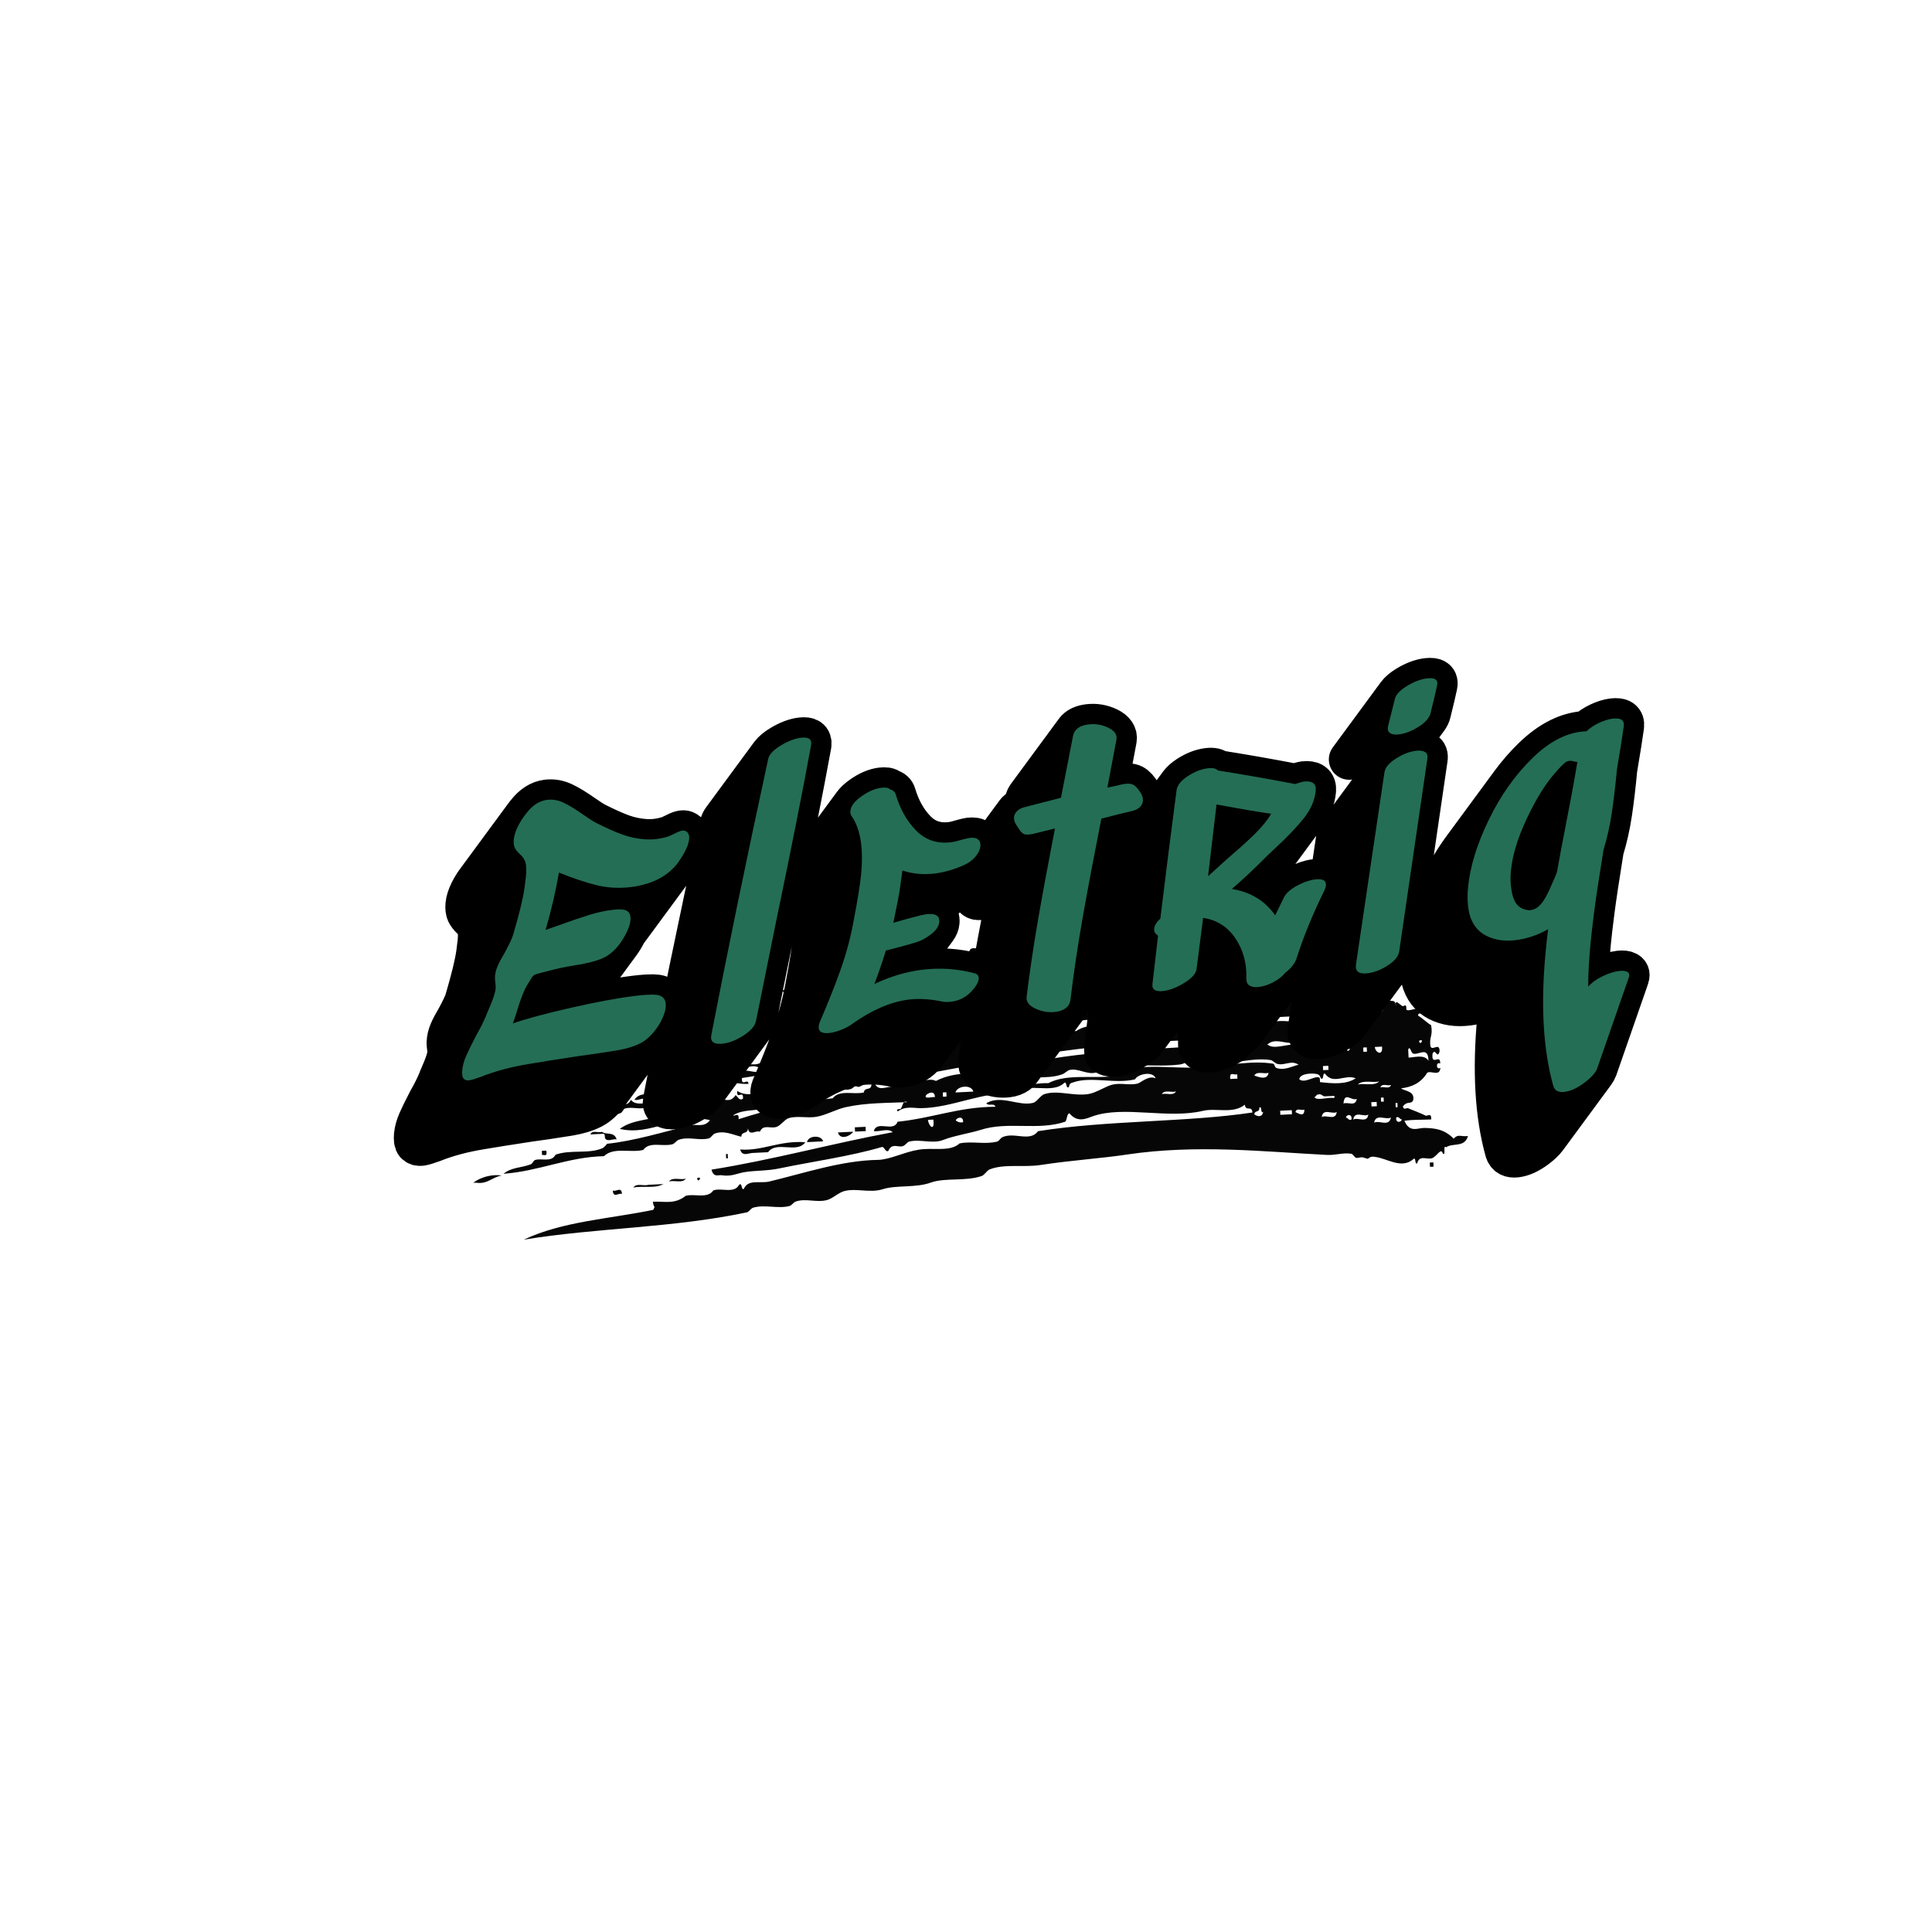 <svg viewBox="0 0 4800 4800" height="3600px" width="3600px" xmlns:xlink="http://www.w3.org/1999/xlink" xmlns="http://www.w3.org/2000/svg">
    <g id="4243e1c5-4faa-4bbd-b52a-155889b3d19b">
<g style="">
		<g id="4243e1c5-4faa-4bbd-b52a-155889b3d19b-child-0">
<path stroke-linecap="round" d="M 419.55 2.00 C 407.94 1.61 395.24 2.53 383.01 2.00 C 382.06 2.00 379.59 2.84 379.22 1.05 C 387.00 0.05 394.78 2.43 401.99 1.05 C 402.91 0.88 402.74 0.17 403.42 0.10 C 405.47 -0.09 407.53 -0.09 409.58 0.10 C 410.39 0.18 411.16 0.90 411.96 1.10 C 414.49 1.60 417.78 -0.08 419.55 2.00 Z M 458.46 3.00 C 456.86 3.30 454.05 2.39 453.24 3.48 C 454.27 3.65 458.30 5.00 458.46 3.00 Z M 371.15 5.84 L 379.69 5.84 C 382.38 5.84 385.92 6.63 387.28 4.84 L 371.15 4.84 Z M 392.98 5.84 L 395.82 5.84 L 395.82 4.84 L 393.00 4.84 Z M 268.18 9.16 L 263.44 9.16 C 260.24 9.00 262.38 10.01 264.39 9.64 C 267.33 9.10 272.64 10.93 273.39 8.21 C 271.51 8.38 268.70 7.62 268.18 9.16 Z M 140.07 13.90 L 142.00 13.90 L 142.00 13.00 L 140.10 13.00 Z M 423.35 17.23 C 425.48 17.58 431.52 18.70 432.84 16.75 C 430.41 16.81 427.84 17.00 426.67 15.80 C 427.25 18.00 423.46 15.76 423.35 17.23 Z M 313.73 17.70 L 319.90 17.70 L 319.90 16.75 L 313.73 16.75 Z M 329.87 17.70 L 331.76 17.70 L 331.76 16.75 L 329.87 16.75 Z M 441.87 16.75 C 439.18 16.75 435.64 15.96 434.28 17.70 C 440.82 16.61 446.62 20.59 450.41 16.75 Z M 284.34 18.65 L 290.50 18.65 L 290.50 17.70 L 284.34 17.70 Z M 291.93 18.65 C 292.83 18.44 294.79 19.30 294.30 17.70 L 291.93 17.70 Z M 269.15 19.13 C 269.15 18.84 269.08 18.56 268.68 18.65 C 269.94 21.12 274.89 18.41 269.13 19.13 Z M 284.34 19.13 C 281.80 19.43 278.02 18.50 276.27 19.60 C 278.79 19.29 282.57 20.22 284.32 19.13 Z M 250.65 20.55 C 254.65 21.60 261.08 20.05 267.25 20.55 C 266.49 19.55 261.02 19.50 258.25 20.07 C 256.15 19.66 252.17 19.07 250.18 20.07 C 249.65 20.10 249.78 20.68 250.63 20.55 Z M 229.77 21.50 C 229.12 19.82 226.04 20.74 225.02 21.50 C 229.30 22.90 233.98 22.38 237.84 20.07 C 235.37 20.79 229.92 18.51 229.75 21.50 Z M 221.21 21.00 C 218.67 21.31 214.89 20.38 213.14 21.48 C 215.68 21.19 219.46 22.12 221.21 21.00 Z M 193.21 23.38 C 191.77 22.59 187.06 22.59 185.62 23.38 C 188.42 24.15 189.93 23.25 193.21 23.40 Z M 173.28 24.80 L 181.82 24.80 C 181.05 23.26 174.06 23.26 173.28 24.82 Z M 150.51 25.75 C 151.40 27.85 156.12 26.14 158.57 26.70 C 159.16 24.28 165.18 27.29 165.69 24.80 C 159.61 24.11 156.45 26.33 150.51 25.77 Z M 147.19 26.70 L 150.00 26.70 L 150.00 25.75 L 147.16 25.75 Z M 506.38 28.60 C 507.28 28.38 509.24 29.24 508.76 27.65 L 506.38 27.65 Z M 184.67 30.51 C 187.86 29.94 194.46 32.51 194.16 29.57 C 192.92 30.23 185.92 28.36 184.67 30.51 Z M 129.16 33.83 C 128.02 34.12 125.71 33.24 125.36 34.31 C 126.49 34.00 128.80 34.91 129.16 33.83 Z M 140.07 33.83 C 138.31 34.14 135.34 33.22 134.37 34.31 C 136.13 34.00 139.10 34.92 140.07 33.83 Z M 118.24 34.83 C 117.24 35.12 115.12 34.25 114.92 35.31 C 115.90 35.00 118.00 35.84 118.24 34.78 Z M 165.69 36.73 L 168.54 36.73 L 168.54 35.73 L 165.69 35.73 Z M 49.00 42.85 C 46.00 42.30 48.00 44.30 49.00 42.85 Z M 203.22 49.49 L 208.91 49.49 L 208.91 48.49 L 203.22 48.49 Z M 202.22 49.49 L 194.15 49.49 C 195.22 51.48 200.93 50.38 202.23 49.49 Z M 37.10 51.39 C 38.00 51.18 39.96 52.04 39.47 50.39 L 37.10 50.39 Z M 177.55 51.39 L 186.09 51.39 C 185.32 49.83 178.33 49.83 177.55 51.39 Z M 134.37 54.24 L 135.32 54.24 L 135.32 53.24 L 134.37 53.24 Z M 1.51 56.61 C -0.81 57.34 -0.30 56.92 1.99 57.09 C 7.69 57.50 9.99 55.98 15.27 55.66 C 10.66 55.30 6.03 55.62 1.51 56.61 Z M 112.51 58.51 C 109.65 58.82 105.51 57.88 103.51 58.98 C 106.38 58.67 110.48 59.61 112.55 58.51 Z M 120.10 58.51 C 117.10 57.96 119.10 59.96 120.10 58.51 Z M 100.64 59.51 L 92.62 59.51 C 90.08 59.82 86.30 58.89 84.55 59.98 C 89.77 59.62 96.25 60.56 100.68 59.46 Z M 78.34 61.41 C 78.41 59.41 75.04 60.91 73.60 60.41 C 73.57 62.37 76.94 60.90 78.38 61.36 Z M 506.34 64.25 L 508.24 64.25 L 508.24 63.25 L 506.34 63.25 Z M 237.82 10.11 C 235.27 10.35 233.05 11.38 230.70 11.53 C 225.34 11.89 218.60 10.17 215.99 12.96 C 201.09 11.31 183.49 14.42 168.54 15.80 C 169.54 17.33 173.80 17.04 175.66 16.75 C 179.95 16.09 187.96 15.37 191.79 14.86 C 197.13 14.13 203.01 15.35 208.40 14.86 C 209.40 14.76 210.69 14.03 211.72 13.86 C 213.15 13.69 214.72 14.09 215.99 13.86 C 216.77 13.73 217.49 13.00 218.36 12.92 C 221.80 12.57 225.13 13.10 226.90 11.92 C 229.85 13.61 232.57 12.25 235.44 11.92 C 243.53 11.00 253.09 11.64 260.59 9.07 C 253.54 9.53 245.30 9.39 237.82 10.11 Z M 205.55 13.00 L 207.45 13.00 L 207.45 13.94 L 205.55 13.94 Z M 227.85 44.79 C 227.27 44.64 224.92 44.86 226.43 45.26 C 230.59 44.05 234.86 44.72 238.76 44.79 C 255.33 45.06 271.51 41.59 288.59 42.42 C 295.38 39.72 308.36 43.21 315.16 40.52 C 316.62 40.16 315.74 42.15 317.53 41.52 C 318.00 40.52 318.91 40.70 319.90 40.52 C 329.43 39.27 342.25 41.45 352.65 40.52 C 354.28 39.29 362.30 38.74 363.56 40.52 C 359.91 39.71 355.84 41.30 354.07 41.52 C 349.52 41.94 344.93 41.09 340.31 41.52 C 336.71 41.85 331.86 43.21 327.49 43.42 C 319.65 43.79 311.42 42.06 304.25 42.94 C 302.25 43.18 300.14 44.66 298.08 44.84 C 290.29 45.51 281.60 42.54 273.40 44.36 C 274.40 45.23 277.29 44.27 278.15 45.31 C 258.65 44.93 244.70 47.24 225.95 47.68 C 223.57 50.20 215.23 46.99 213.14 49.58 C 216.31 49.89 220.73 48.96 223.14 50.06 C 190.59 52.00 159.23 55.11 126.34 56.70 C 127.17 58.63 129.84 57.96 131.56 58.12 C 136.56 58.61 139.85 57.84 143.89 57.65 C 150.03 57.37 155.89 57.65 162.40 57.18 C 179.30 56.00 200.26 55.18 216.97 53.38 C 218.47 53.30 218.55 54.64 220.29 54.38 C 222.48 52.38 225.78 53.82 228.35 53.38 C 229.57 53.19 230.45 52.54 231.68 52.43 C 237.55 51.91 243.94 53.31 249.68 52.43 C 255.04 51.61 264.82 51.10 269.61 50.53 C 284.38 48.77 300.00 51.43 314.68 49.58 C 315.68 49.13 315.68 47.72 317.06 47.68 C 321.06 50.03 325.71 49.12 329.39 48.63 C 345.98 46.46 368.86 50.18 387.76 48.63 C 394.87 48.05 403.41 49.77 410.06 47.68 C 410.26 49.38 413.72 47.82 413.86 49.58 C 379.29 51.13 337.08 49.70 299.97 51.48 C 295.44 53.99 287.40 51.32 280.97 52.48 C 279.90 52.67 279.16 53.33 278.13 53.43 C 271.54 54.03 264.80 52.98 258.20 53.43 C 252.92 55.37 244.20 54.02 236.37 54.43 C 228.83 54.77 220.94 56.43 214.54 56.33 C 195.40 56.06 175.40 58.56 156.66 60.12 C 151.51 60.55 145.56 59.25 142.90 61.55 C 141.43 61.90 142.32 59.91 140.52 60.55 C 137.69 62.62 131.14 60.97 126.76 61.55 C 123.49 63.49 116.83 62.05 112.05 62.49 C 105.99 64.39 101.05 63.54 94.50 63.49 C 94.68 65.11 95.96 64.28 94.50 65.39 C 71.32 67.00 46.40 67.00 25.24 70.85 C 64.36 68.90 104.24 69.85 143.86 67.05 C 145.01 66.97 146.05 66.23 147.19 66.05 C 153.60 65.34 160.27 66.64 166.64 66.05 C 167.79 65.94 168.84 65.25 169.96 65.10 C 175.35 64.37 180.96 65.63 186.57 65.10 C 189.71 64.81 192.85 63.49 196.06 63.20 C 202.66 62.61 209.51 64.02 216.46 63.20 C 223.64 62.36 234.04 63.33 242.09 62.20 C 249.64 61.20 260.64 62.38 269.09 61.26 C 270.56 61.06 272.02 60.03 273.36 59.83 C 281.57 58.61 291.49 59.83 300.88 59.36 C 316.65 58.64 332.72 58.54 346.44 57.93 C 383.44 56.31 418.95 58.84 452.25 60.31 C 456.64 60.50 460.92 59.91 465.06 60.31 C 465.85 60.38 466.65 61.14 467.43 61.31 C 468.43 61.46 469.90 61.12 471.23 61.31 C 474.23 61.73 472.99 61.83 475.03 61.31 C 475.82 61.20 476.61 61.20 477.40 61.31 C 483.61 61.69 491.13 64.59 497.80 62.25 C 499.34 61.67 498.16 63.79 499.70 63.25 C 501.08 61.25 505.14 62.66 507.76 62.25 C 510.38 61.84 512.71 59.81 513.46 61.31 C 515.26 62.00 513.55 59.19 515.36 59.88 C 519.11 58.88 525.20 60.23 527.22 57.51 C 523.63 57.66 521.97 56.83 519.63 57.98 C 514.87 55.63 509.84 55.31 504.45 55.14 C 500.97 55.02 496.45 56.21 494.00 53.24 C 499.47 53.04 502.48 53.24 508.24 53.24 C 508.53 51.52 506.24 52.49 505.39 52.29 C 502.79 51.64 498.31 50.80 496.39 50.39 C 495.19 50.14 494.33 50.92 493.54 49.92 C 496.18 48.47 498.00 49.68 499.24 48.49 C 500.24 46.42 495.03 46.38 493.07 45.65 C 498.77 45.50 503.73 44.65 507.30 42.33 C 509.45 41.79 513.81 43.46 514.42 41.33 C 512.05 41.95 512.05 39.75 514.42 40.33 C 514.83 37.86 509.57 41.06 510.62 37.95 C 512.31 36.54 512.92 39.44 514.42 37.48 C 514.66 35.18 510.16 37.62 509.67 36.06 C 509.35 33.83 511.34 33.93 510.62 31.31 C 508.30 30.63 506.33 29.59 503.98 28.94 C 504.07 28.24 505.13 28.51 505.88 28.47 C 504.36 26.47 500.49 27.85 498.29 27.52 C 497.58 27.41 498.20 26.82 497.81 26.52 C 497.42 26.22 496.39 26.66 495.91 26.52 C 494.91 26.23 493.38 25.52 493.07 25.57 C 491.27 25.66 493.45 27.09 492.07 25.57 C 491.46 24.88 488.63 25.57 488.75 24.62 L 479.26 24.62 C 477.58 23.22 475.16 22.93 473.09 22.72 C 465.83 22.02 458.55 21.68 451.26 21.72 C 432.98 21.86 413.93 20.40 396.26 19.82 C 394.87 19.82 395.26 21.63 393.41 21.25 C 374.92 19.37 355.81 19.80 336.95 20.30 C 328.45 20.52 320.07 19.92 311.80 20.77 C 308.02 21.16 304.48 21.01 300.88 21.25 C 297.03 21.50 293.45 23.12 289.50 23.15 C 280.77 23.20 272.28 23.32 263.40 23.62 C 261.47 25.33 256.79 24.29 253.40 24.57 C 252.05 26.86 245.61 24.05 244.40 26.47 C 247.72 26.78 252.30 25.84 254.84 26.94 C 241.47 26.81 227.40 26.38 213.08 27.42 C 213.57 30.09 220.19 26.64 220.67 29.32 C 212.93 30.45 205.67 26.48 199.32 29.32 C 202.65 29.63 207.22 28.69 209.76 29.79 C 194.03 31.32 178.19 31.05 163.76 31.69 C 159.40 31.88 155.86 32.41 153.32 32.64 C 149.32 32.99 143.89 31.50 141.94 34.06 C 146.87 33.67 151.26 32.13 155.70 34.06 C 152.31 35.06 149.55 33.91 145.70 34.06 C 144.25 34.06 144.56 35.77 142.86 35.48 C 131.47 33.81 118.40 38.36 107.27 35.48 C 106.59 37.74 110.80 35.12 110.11 37.38 C 106.63 36.57 102.29 38.17 100.62 38.33 C 96.00 39.00 91.20 37.50 87.40 39.53 C 89.55 40.06 93.91 38.40 94.52 40.48 C 91.19 40.48 87.52 40.80 85.52 39.53 C 83.52 41.23 80.34 40.13 77.45 40.48 C 76.13 40.64 75.64 41.40 74.13 41.48 C 70.80 41.48 64.37 38.29 62.74 42.48 C 65.19 43.18 64.74 41.04 67.01 41.48 C 70.75 42.48 75.59 43.27 79.83 42.48 C 80.83 42.29 81.22 41.62 82.20 41.48 C 86.05 41.12 89.86 41.95 93.59 41.48 C 94.32 41.38 94.64 40.72 95.49 40.48 C 96.34 40.24 97.57 40.68 98.33 40.48 C 99.09 40.28 98.42 39.79 98.81 39.53 C 99.20 39.27 100.22 39.69 100.70 39.53 C 103.19 38.68 106.18 37.85 109.25 39.05 C 108.04 40.70 102.57 38.05 102.13 40.48 C 104.82 40.63 108.52 39.78 109.25 41.90 C 100.77 44.97 87.76 43.51 78.88 46.17 C 95.19 48.28 110.39 42.98 126.80 45.17 C 123.45 46.95 119.46 45.81 115.89 46.17 C 102.18 47.37 85.75 49.17 71.76 49.49 C 71.01 49.90 70.21 50.22 69.39 50.44 C 61.71 51.74 52.63 50.34 44.24 51.44 C 41.86 53.25 37.00 52.03 33.32 52.44 C 32.48 52.52 31.78 53.27 30.95 53.39 C 25.85 54.14 20.63 53.83 16.24 55.29 C 35.00 55.10 50.80 52.12 69.84 52.34 C 75.05 50.27 83.97 51.92 90.72 51.34 C 94.43 49.34 100.98 50.89 106.38 50.34 C 107.52 50.24 108.53 49.55 109.70 49.39 C 115.09 48.66 120.63 49.89 125.83 49.39 C 126.68 49.31 127.97 48.55 128.68 48.39 C 133.81 47.61 138.41 48.81 142.92 49.39 C 143.39 47.96 146.33 49.01 146.71 47.49 C 147.04 49.49 151.02 47.93 152.88 48.44 C 154.88 46.63 158.60 47.93 161.88 47.49 C 164.19 47.19 166.40 45.82 168.52 45.60 C 173.18 45.10 178.36 45.87 183.23 45.60 C 188.51 45.30 193.65 44.10 198.89 43.70 C 209.83 42.87 220.95 43.22 231.63 43.23 C 229.16 42.58 229.12 44.28 227.85 44.75 Z M 183.72 31.46 C 183.40 33.46 179.41 31.90 177.55 32.41 C 178.86 31.35 181.31 31.43 183.72 31.46 Z M 385.38 23.40 C 386.67 22.30 389.96 23.23 392.03 22.92 C 390.75 24.00 387.45 23.09 385.38 23.40 Z M 460.38 25.77 L 457.53 25.77 C 457.60 25.06 460.61 23.86 460.36 25.77 Z M 260.61 26.24 C 261.89 25.15 265.19 26.07 267.25 25.77 C 266.00 26.86 262.66 25.94 260.59 26.24 Z M 472.24 25.77 L 475.09 25.77 L 475.09 26.72 L 472.24 26.72 Z M 351.24 27.67 C 342.01 28.24 330.45 26.48 322.77 28.62 C 318.44 28.42 313.39 28.87 308.54 28.62 C 307.54 28.56 305.22 29.37 305.22 27.67 C 308.92 27.10 313.17 28.41 317.08 27.67 C 317.99 27.49 317.82 26.78 318.50 26.67 C 327.40 25.79 338.97 26.04 348.39 26.67 C 349.00 26.76 351.23 26.00 351.22 27.67 Z M 363.10 26.67 L 363.10 27.67 L 355.51 27.67 C 356.24 25.57 360.78 27.26 363.08 26.72 Z M 371.17 26.67 C 384.83 26.99 399.60 26.24 413.88 26.67 C 415.22 26.67 417.88 25.82 418.62 27.67 C 411.72 28.04 403.17 26.77 397.74 28.62 C 392.97 27.10 383.30 27.87 375.91 27.67 C 374.36 27.62 371.74 28.50 371.15 26.72 Z M 486.00 26.67 C 485.10 28.77 480.38 27.06 477.93 27.67 C 478.81 25.56 483.53 27.27 486.00 26.72 Z M 236.89 27.67 C 235.99 29.77 231.27 28.06 228.82 28.62 C 229.70 26.51 234.42 28.22 236.87 27.67 Z M 440.45 27.67 C 439.09 29.38 434.61 28.62 431.45 28.62 L 421.96 28.62 C 423.32 26.90 427.79 27.67 430.96 27.67 Z M 295.25 28.62 C 294.49 29.44 293.11 29.62 291.45 29.57 C 291.15 27.69 294.00 29.00 295.23 28.62 Z M 301.89 28.62 C 300.89 30.07 298.89 28.07 301.89 28.62 Z M 457.00 29.57 L 445.65 29.57 C 445.95 27.89 449.26 28.62 451.34 28.62 C 453.42 28.62 456.74 27.89 457.00 29.57 Z M 409.54 29.57 C 408.96 31.34 406.33 30.48 404.80 30.51 C 400.22 30.63 394.13 30.43 389.14 30.51 C 389.73 28.74 392.35 29.60 393.89 29.57 C 398.51 29.45 404.59 29.65 409.58 29.57 Z M 474.08 29.57 C 473.18 31.67 468.46 29.96 466.01 30.51 C 467.00 28.41 471.67 30.12 474.12 29.57 Z M 244.46 31.46 C 246.21 30.36 249.99 31.30 252.52 30.99 C 250.77 32.08 247.00 31.15 244.46 31.46 Z M 441.38 31.46 C 443.44 30.36 447.54 31.30 450.38 30.99 C 448.33 32.09 444.23 31.15 441.38 31.46 Z M 173.76 31.94 C 172.76 33.39 170.76 31.39 173.76 31.94 Z M 225.00 32.41 C 228.64 31.31 234.33 32.25 238.76 31.94 C 235.12 33.00 229.43 32.10 225.00 32.41 Z M 417.65 32.89 C 378.35 34.33 339.12 32.74 299.97 35.26 C 295.42 35.55 290.52 35.15 286.21 35.73 C 284.83 35.92 283.72 36.56 282.42 36.73 C 270.65 37.79 258.74 36.30 247.31 38.63 C 243.94 37.75 239.17 38.81 233.55 38.63 C 232.23 38.63 229.71 39.45 229.27 37.68 C 291.07 33.67 355.44 30.34 417.65 32.89 Z M 161.00 33.36 C 162.90 32.26 166.84 33.19 169.54 32.89 C 167.58 34.00 163.64 33.05 161.00 33.36 Z M 218.88 33.36 C 219.70 32.27 222.51 33.19 224.11 32.89 C 223.24 34.00 220.43 33.06 218.83 33.36 Z M 420.55 32.89 C 419.55 34.34 417.55 32.34 420.55 32.89 Z M 121.09 37.63 C 123.09 37.85 126.19 36.96 126.78 38.58 C 127.96 36.88 133.57 37.38 134.85 38.58 C 136.58 37.83 133.75 37.87 134.37 36.68 C 139.47 36.33 143.31 37.24 148.13 37.16 C 148.02 35.69 144.23 37.90 144.81 35.73 C 166.48 34.58 189.81 34.59 209.81 33.83 C 203.40 35.05 196.89 35.69 190.36 35.73 C 189.30 35.47 189.68 36.64 188.93 36.73 L 170.43 36.73 C 169.37 36.47 169.75 37.64 169.00 37.73 C 166.64 38.06 162.79 36.89 161.89 38.68 C 154.75 38.68 148.47 40.68 141.96 38.68 C 141.28 40.94 145.48 38.31 144.80 40.58 C 142.75 41.05 142.17 40.05 141.01 39.63 C 136.76 42.29 131.46 39.08 126.30 39.63 C 126.49 37.00 120.90 40.19 121.09 37.63 Z M 458.00 34.78 C 453.45 36.27 447.17 34.78 440.45 34.31 C 433.73 33.84 426.70 35.42 423.37 33.83 C 423.49 33.90 423.71 33.83 423.84 33.83 C 427.42 32.66 431.45 33.64 435.70 33.83 C 443.34 34.18 451.74 32.81 458.00 34.78 Z M 465.12 34.78 C 466.66 34.20 465.48 36.32 467.02 35.73 C 466.81 36.78 464.22 36.37 465.10 34.78 Z M 505.45 34.78 C 504.45 36.23 502.45 34.24 505.45 34.78 Z M 474.14 35.73 L 476.00 35.73 L 476.00 36.73 L 474.11 36.73 Z M 480.30 35.73 L 484.10 35.73 C 484.43 38.00 480.40 37.13 480.28 35.73 Z M 289.08 39.53 C 296.30 38.24 305.70 39.66 314.23 38.53 C 315.80 38.33 316.99 37.67 318.50 37.58 C 323.02 37.30 327.15 38.87 331.78 38.53 C 333.49 38.41 335.23 37.74 337.01 37.58 C 349.46 36.47 363.75 38.02 376.86 37.58 C 379.39 37.49 381.98 36.58 384.46 36.58 C 386.14 36.58 387.89 37.35 389.68 37.58 C 401.22 38.72 413.62 36.58 424.79 37.58 C 425.97 37.69 427.05 38.36 428.11 38.53 C 431.98 39.14 435.75 37.73 439.50 39.00 C 435.77 39.29 431.68 40.25 427.64 39.48 C 426.72 39.30 426.89 38.60 426.21 38.48 C 414.70 37.35 400.49 38.48 386.35 38.48 C 372.58 38.48 357.66 36.90 346.50 38.48 C 345.37 38.74 344.26 39.07 343.17 39.48 C 331.25 40.05 317.01 38.30 306.64 40.43 C 302.31 40.23 297.26 40.68 292.40 40.43 C 291.43 40.43 289.07 41.23 289.06 39.53 Z M 497.86 36.68 C 498.99 35.79 499.21 37.41 500.23 37.68 C 503.03 38.29 508.61 35.95 508.30 39.58 C 506.36 37.83 499.97 38.71 497.86 38.58 Z M 213.16 38.58 C 212.91 40.38 209.52 39.05 208.89 40.48 C 203.52 40.95 196.14 39.48 192.28 41.48 C 174.70 41.92 158.13 43.38 141.99 45.27 C 142.44 43.56 140.12 44.61 139.14 44.32 C 144.89 42.88 151.05 43.70 157.14 42.90 C 158.42 42.73 159.69 41.72 160.94 41.48 C 169.49 39.81 181.58 42.09 190.83 40.48 C 191.51 40.36 192.51 39.59 193.20 39.53 C 197.11 39.15 202.43 40.53 204.59 38.53 C 206.16 40.24 209.40 37.65 213.14 38.58 Z M 215.06 38.58 C 218.43 39.17 224.17 37.38 225.97 39.58 C 222.58 38.94 216.84 40.73 215.00 38.58 Z M 123.48 39.58 C 125.59 39.69 127.31 40.17 128.23 41.48 C 125.84 41.58 123.64 41.57 123.46 39.53 Z M 284.34 39.58 C 284.34 41.82 279.69 39.36 279.59 41.48 C 278.09 41.75 276.54 41.39 275.32 40.48 C 274.32 41.55 270.21 41.99 268.68 40.95 C 268.81 39.15 270.99 40.14 272.00 39.95 C 276.09 39.49 280.21 39.35 284.32 39.53 Z M 452.34 39.58 L 455.19 39.58 L 455.19 40.53 L 452.34 40.53 Z M 120.19 40.53 L 120.19 41.53 L 113.50 41.53 C 114.00 39.36 118.13 41.00 120.14 40.48 Z M 266.81 41.53 L 257.32 41.53 C 258.44 40.00 265.62 39.79 266.76 41.43 Z M 406.81 40.53 L 406.81 41.53 L 403.01 41.53 C 402.65 39.55 405.55 40.87 406.74 40.48 Z M 415.81 41.00 C 417.40 39.91 421.03 40.84 423.41 40.53 C 422.58 42.45 417.35 41.25 415.75 41.00 Z M 246.36 42.38 C 245.08 42.20 240.58 42.81 241.61 41.90 C 242.28 41.47 246.47 40.55 246.36 42.38 Z M 250.63 41.38 L 252.52 41.38 L 252.52 42.38 L 250.63 42.38 Z M 439.48 42.38 C 440.02 41.01 446.56 41.05 448.97 41.38 C 449.97 41.53 450.48 41.66 450.87 42.38 C 452.66 43.06 451.78 41.07 453.24 41.38 C 457.34 44.14 463.76 41.66 469.37 42.80 C 464.20 44.16 457.46 43.80 450.37 43.28 C 450.31 43.28 450.44 42.36 450.37 42.33 C 448.58 41.42 442.31 43.59 439.48 42.38 Z M 366.41 44.27 C 368.00 43.18 371.62 44.11 374.00 43.80 C 372.40 44.90 368.79 44.00 366.41 44.27 Z M 470.32 44.27 C 473.17 43.17 478.07 44.11 481.71 43.80 C 478.86 44.90 474.00 44.00 470.32 44.27 Z M 482.18 45.22 C 483.18 44.13 486.12 45.05 487.88 44.75 C 486.91 45.84 483.94 44.92 482.18 45.22 Z M 447.07 46.65 C 447.92 46.71 448.07 46.06 448.97 46.17 C 450.51 45.90 451.18 46.50 452.29 46.65 L 457.00 46.65 C 458.17 46.59 457.80 47.23 457.00 47.12 C 454.13 46.85 447.62 47.69 447.07 46.65 Z M 469.37 47.59 C 468.58 49.49 464.53 48.13 462.25 48.54 C 463.06 45.62 466.69 48.15 469.37 47.59 Z M 242.09 47.59 L 244.93 47.59 C 245.49 50.49 242.28 49.14 242.09 47.59 Z M 256.79 48.07 C 257.03 47.41 261.07 46.92 260.59 48.54 C 259.30 48.66 258.01 48.50 256.79 48.07 Z M 482.18 47.59 L 483.61 47.59 L 483.61 48.54 L 482.18 48.54 Z M 417.65 48.54 C 419.19 47.96 418.02 50.08 419.55 49.54 C 418.90 50.96 416.11 50.54 414.80 50.02 C 415.23 49.00 417.48 49.80 417.65 48.54 Z M 476.96 48.54 L 479.81 48.54 L 479.81 49.54 L 477.00 49.54 Z M 489.77 49.02 L 490.77 49.02 L 490.77 50.00 L 489.77 50.00 Z M 428.56 49.49 L 434.73 49.49 L 434.73 50.44 L 428.56 50.44 Z M 436.63 49.97 C 437.29 48.89 439.94 49.79 441.38 49.49 C 441.31 51.50 437.58 50.12 436.63 50.00 Z M 458.46 50.44 C 457.56 52.55 452.84 50.84 450.39 51.44 C 451.29 49.28 456.00 51.00 458.46 50.44 Z M 463.20 51.87 C 463.20 51.14 466.72 50.87 466.05 52.34 C 464.60 52.68 464.32 51.86 463.20 51.87 Z M 475.07 51.39 C 474.17 53.50 469.45 51.79 467.00 52.39 C 467.90 50.23 472.61 52.00 475.07 51.39 Z M 486.93 52.39 C 485.73 54.52 480.67 52.77 477.93 53.34 C 479.11 51.16 484.17 52.91 486.93 52.34 Z M 489.77 52.39 C 491.23 52.05 491.50 52.87 492.62 52.87 C 492.61 53.54 489.11 53.86 489.77 52.34 Z M 143.86 27.67 C 142.17 27.75 138.77 25.12 137.69 27.67 C 140.10 27.00 142.55 28.79 143.86 27.67 Z M 20.49 45.22 C 26.28 44.02 34.11 44.60 40.42 42.85 C 33.00 42.86 25.94 43.24 20.49 45.22 Z M 69.37 46.65 C 67.46 46.95 64.32 46.03 63.20 47.12 L 70.32 47.12 C 70.69 47.23 70.87 47.52 70.79 48.12 C 71.91 49.21 75.05 48.29 76.96 48.59 C 75.75 46.59 71.64 47.53 69.37 46.65 Z M 142.00 52.34 C 143.00 54.11 146.26 53.25 148.64 53.29 C 151.39 53.29 154.36 53.29 156.71 53.29 C 161.35 50.66 172.00 54.04 176.63 51.39 C 163.00 50.65 153.60 53.00 142.00 52.34 Z" transform="matrix(4.687 -0.23 0.524 10.651 2400 2647.522) matrix(1 0 0 1 0 0)  translate(-263.611, -35.404)" style="stroke: rgb(193,193,193); stroke-width: 0; stroke-dasharray: none; stroke-linecap: butt; stroke-dashoffset: 0; stroke-linejoin: miter; stroke-miterlimit: 4; fill: rgb(6,6,6); fill-rule: evenodd; opacity: 1;"></path>
</g>
</g>
</g>
<g id="81d122f7-b5d7-4a32-9028-d936338ab347" style="">
<g style=""><path transform="matrix(4.001 0.376 -0.376 4.001 2629.929 2209.235) translate(4.3735894905694295e-9 -28.438)" stroke-linejoin="round" stroke-width="25.113" stroke="rgb(0, 0, 0)" fill="rgb(0, 0, 0)" d="M-318.945,112.965l-25.787,42.917c0.357,-0.595 0.745,-1.056 1.162,-1.385l25.787,-42.917c-0.418,0.329 -0.805,0.791 -1.162,1.385zM-317.783,111.579l-25.787,42.917c0.641,-0.505 2.315,-1.2 5.021,-2.085l25.787,-42.917c-2.706,0.885 -4.38,1.58 -5.021,2.085zM-312.761,109.495l-25.787,42.917c2.706,-1.03 6.624,-2.399 11.752,-4.106l25.787,-42.917c-5.128,1.707 -9.045,3.076 -11.752,4.106zM-301.01,105.388l-25.787,42.917l7.265,-2.029l25.787,-42.917l-7.265,2.029zM-293.745,103.359l-25.787,42.917c6.552,-1.582 11.894,-3.408 16.025,-5.48l25.787,-42.917c-4.131,2.072 -9.472,3.898 -16.025,5.48zM-277.72,97.879l-25.787,42.917c4.131,-2.072 7.621,-5.388 10.47,-9.95l25.787,-42.917c-2.849,4.561 -6.339,7.878 -10.47,9.95zM-267.251,87.929l-25.787,42.917c0.104,-0.168 0.207,-0.337 0.309,-0.507l25.787,-42.917c-0.102,0.17 -0.205,0.339 -0.309,0.507zM-308.488,47.094l-25.787,42.917c8.974,2.7 16.951,4.561 23.93,5.584l25.787,-42.917c-6.98,-1.022 -14.957,-2.884 -23.93,-5.584zM-284.558,52.678l-25.787,42.917c6.98,1.022 14.102,0.738 21.366,-0.854l25.787,-42.917c-7.265,1.592 -14.387,1.876 -21.366,0.854zM-263.191,51.824l-25.787,42.917c2.706,-0.593 5.342,-1.389 7.906,-2.388l25.787,-42.917c-2.564,0.999 -5.199,1.795 -7.906,2.388zM-255.286,49.435l-25.787,42.917c8.119,-2.946 14.387,-7.673 18.802,-14.182l25.787,-42.917c-4.416,6.509 -10.683,11.236 -18.802,14.182zM-236.483,35.253l-25.787,42.917c0.221,-0.342 0.441,-0.695 0.66,-1.06l25.787,-42.917c-0.219,0.365 -0.439,0.718 -0.66,1.06zM-333.049,14.162l-25.787,42.917c-1.293,2.152 -2.401,4.412 -3.323,6.779l25.787,-42.917c0.922,-2.367 2.029,-4.626 3.323,-6.779zM-336.371,20.941l-25.787,42.917c-1.211,3.109 -1.816,5.903 -1.816,8.382l25.787,-42.917c0,-2.479 0.605,-5.273 1.816,-8.382zM-338.188,29.322l-25.787,42.917c0,2.187 0.356,3.859 1.068,5.016l25.787,-42.917c-0.712,-1.156 -1.068,-2.828 -1.068,-5.016zM-337.119,34.338l-25.787,42.917c0.57,1.042 1.709,2.25 3.419,3.626l25.787,-42.917c-1.709,-1.375 -2.849,-2.584 -3.419,-3.626zM-333.701,37.963l-25.787,42.917c1.852,1.344 3.134,2.813 3.846,4.407l25.787,-42.917c-0.712,-1.594 -1.994,-3.063 -3.846,-4.407zM-329.855,42.37l-25.787,42.917c0.855,1.854 1.282,4.969 1.282,9.343l25.787,-42.917c0,-4.375 -0.427,-7.489 -1.282,-9.343zM-328.573,51.714l-25.787,42.917l-0.214,6.828l25.787,-42.917l0.214,-6.828zM-328.786,58.541l-25.787,42.917c-0.285,6.479 -1.709,16.269 -4.273,29.372l25.787,-42.917c2.564,-13.103 3.988,-22.893 4.273,-29.372zM-333.06,87.913l-25.787,42.917c-0.427,2.281 -1.852,6.239 -4.273,11.873l25.787,-42.917c2.422,-5.634 3.846,-9.592 4.273,-11.873zM-337.333,99.786l-25.787,42.917c-1.567,3.26 -2.742,6.106 -3.525,8.538l25.787,-42.917c0.783,-2.432 1.959,-5.278 3.525,-8.538zM-340.858,108.324l-25.787,42.917c-0.783,2.432 -1.104,4.799 -0.961,7.101l25.787,-42.917c-0.142,-2.302 0.178,-4.669 0.961,-7.101zM-341.82,115.424l-25.787,42.917c0.142,1.135 0.356,2.292 0.641,3.469l25.787,-42.917c-0.285,-1.177 -0.499,-2.333 -0.641,-3.469zM-341.179,118.893l-25.787,42.917c0.285,1.177 0.427,2.203 0.427,3.078l25.787,-42.917c0,-0.875 -0.142,-1.901 -0.427,-3.078zM-340.751,121.971l-25.787,42.917c0,1.021 -0.071,1.911 -0.214,2.672l25.787,-42.917c0.142,-0.76 0.214,-1.651 0.214,-2.672zM-340.965,124.643l-25.787,42.917c-0.427,2.573 -1.175,5.507 -2.243,8.803l25.787,-42.917c1.068,-3.296 1.816,-6.231 2.243,-8.803zM-343.209,133.446l-25.787,42.917c-1.068,3.296 -1.745,5.486 -2.03,6.569l25.787,-42.917c0.285,-1.083 0.961,-3.273 2.03,-6.569zM-345.238,140.015l-25.787,42.917c-1.14,3.604 -2.706,7.593 -4.701,11.967l25.787,-42.917c1.994,-4.374 3.561,-8.363 4.701,-11.967zM-349.939,151.982l-25.787,42.917c-2.279,5.603 -3.953,10.017 -5.021,13.24l25.787,-42.917c1.068,-3.223 2.742,-7.637 5.021,-13.24zM-354.96,165.222l-25.787,42.917c-1.068,3.223 -1.602,6.221 -1.602,8.991l25.787,-42.917c0,-2.771 0.534,-5.768 1.602,-8.991zM-356.563,174.213l-25.787,42.917c0,2.625 0.427,4.354 1.282,5.187l25.787,-42.917c-0.855,-0.833 -1.282,-2.563 -1.282,-5.187zM-355.281,179.401l-25.787,42.917c0.855,0.833 2.065,1.079 3.632,0.735l25.787,-42.917c-1.567,0.343 -2.778,0.098 -3.632,-0.735zM-351.648,180.136l-25.787,42.917c1.282,-0.281 3.632,-1.233 7.051,-2.857l25.787,-42.917c-3.419,1.624 -5.769,2.576 -7.051,2.857zM-344.597,177.279l-25.787,42.917c8.404,-4.321 18.161,-7.917 29.272,-10.789l25.787,-42.917c-11.111,2.872 -20.868,6.468 -29.272,10.789zM-315.325,166.49l-25.787,42.917c5.413,-1.478 15.099,-3.965 29.058,-7.461l25.787,-42.917c-13.959,3.496 -23.646,5.983 -29.058,7.461zM-286.267,159.029l-25.787,42.917c4.843,-1.061 12.891,-3.043 24.144,-5.947l25.787,-42.917c-11.253,2.903 -19.301,4.885 -24.144,5.947zM-262.123,153.082l-25.787,42.917c5.555,-1.509 10.078,-3.375 13.568,-5.598l25.787,-42.917c-3.49,2.223 -8.012,4.089 -13.568,5.598zM-248.555,147.484l-25.787,42.917c3.49,-2.223 6.588,-5.672 9.294,-10.348l25.787,-42.917c-2.706,4.676 -5.805,8.126 -9.294,10.348zM-254.431,118.586c-10.541,2.31 -23.467,5.981 -38.78,11.013c-15.313,5.032 -26.957,9.37 -34.934,13.014c0.57,-1.875 1.282,-4.947 2.137,-9.218c0.57,-2.895 1.282,-5.822 2.137,-8.78c0.855,-2.958 1.781,-5.421 2.778,-7.389c0.57,-1 1.104,-2.065 1.602,-3.195c0.174,-0.394 0.356,-0.749 0.547,-1.067c0.357,-0.595 0.745,-1.056 1.162,-1.385c0.641,-0.505 2.315,-1.2 5.021,-2.085c2.706,-1.03 6.624,-2.399 11.752,-4.106l7.265,-2.029c6.552,-1.582 11.894,-3.408 16.025,-5.48c4.131,-2.072 7.621,-5.388 10.47,-9.95c0.104,-0.168 0.207,-0.337 0.309,-0.507c1.432,-2.383 2.646,-4.908 3.643,-7.577c1.068,-2.859 1.602,-5.382 1.602,-7.569c0,-4.666 -2.493,-6.672 -7.478,-6.017c-0.997,0.073 -2.493,0.327 -4.487,0.764c-4.558,0.999 -9.223,2.495 -13.995,4.488c-4.772,1.993 -10.932,4.765 -18.482,8.315l-7.265,3.342c2.422,-12.634 4.06,-24.659 4.914,-36.074c8.974,2.7 16.951,4.561 23.93,5.584c6.98,1.022 14.102,0.738 21.366,-0.854c2.706,-0.593 5.342,-1.389 7.906,-2.388c8.119,-2.946 14.387,-7.673 18.802,-14.182c0.221,-0.342 0.441,-0.695 0.66,-1.06c1.194,-1.988 2.363,-4.308 3.507,-6.962c1.353,-3.14 2.03,-5.877 2.03,-8.21c0,-2.333 -0.712,-3.854 -2.137,-4.563c-0.712,-0.427 -1.567,-0.532 -2.564,-0.313c-0.997,0.218 -2.457,0.939 -4.38,2.163c-1.923,1.223 -3.312,2.002 -4.166,2.335c-2.279,0.937 -4.558,1.655 -6.837,2.154c-2.137,0.468 -4.416,0.749 -6.837,0.842c-5.128,0.103 -9.971,-0.44 -14.529,-1.628c-4.558,-1.189 -10.185,-3.091 -16.88,-5.707c-1.852,-0.761 -4.629,-2.194 -8.333,-4.299c-4.986,-2.845 -9.223,-4.906 -12.713,-6.182c-3.49,-1.277 -6.944,-1.541 -10.363,-0.792c-4.558,0.999 -8.475,4.044 -11.752,9.137c-0.442,0.654 -0.866,1.318 -1.271,1.993c-1.293,2.152 -2.401,4.412 -3.323,6.779c-1.211,3.109 -1.816,5.903 -1.816,8.382c0,2.187 0.356,3.859 1.068,5.016c0.57,1.042 1.709,2.25 3.419,3.626c1.852,1.344 3.134,2.813 3.846,4.407c0.855,1.854 1.282,4.969 1.282,9.343l-0.214,6.828c-0.285,6.479 -1.709,16.269 -4.273,29.372c-0.427,2.281 -1.852,6.239 -4.273,11.873c-1.567,3.26 -2.742,6.106 -3.525,8.538c-0.783,2.432 -1.104,4.799 -0.961,7.101c0.142,1.135 0.356,2.292 0.641,3.469c0.285,1.177 0.427,2.203 0.427,3.078c0,1.021 -0.071,1.911 -0.214,2.672c-0.427,2.573 -1.175,5.507 -2.243,8.803c-1.068,3.296 -1.745,5.486 -2.03,6.569c-1.14,3.604 -2.706,7.593 -4.701,11.967c-2.279,5.603 -3.953,10.017 -5.021,13.24c-1.068,3.223 -1.602,6.221 -1.602,8.991c0,2.625 0.427,4.354 1.282,5.187c0.855,0.833 2.065,1.079 3.632,0.735c1.282,-0.281 3.632,-1.233 7.051,-2.857c8.404,-4.321 18.161,-7.917 29.272,-10.789c5.413,-1.478 15.099,-3.965 29.058,-7.461c4.843,-1.061 12.891,-3.043 24.144,-5.947c5.555,-1.509 10.078,-3.375 13.568,-5.598c3.49,-2.223 6.588,-5.672 9.294,-10.348c1.282,-2.177 2.315,-4.481 3.098,-6.913c0.783,-2.432 1.175,-4.596 1.175,-6.491c0,-5.104 -2.706,-7.427 -8.119,-6.97c-2.991,0.218 -6.766,0.826 -11.324,1.825zM-205.288,138.222l-25.787,42.917c-0.427,4.322 2.137,5.875 7.692,4.658l25.787,-42.917c-5.555,1.217 -8.119,-0.335 -7.692,-4.658zM-197.596,142.88l-25.787,42.917c3.988,-0.874 8.084,-2.974 12.286,-6.301l25.787,-42.917c-4.202,3.327 -8.297,5.427 -12.286,6.301zM-185.311,136.579l-25.787,42.917c2.439,-1.931 4.218,-3.828 5.337,-5.691l25.787,-42.917c-1.119,1.863 -2.898,3.76 -5.337,5.691zM-185.105,-38.08l-25.787,42.917c-0.671,1.117 -1.06,2.207 -1.167,3.272l25.787,-42.917c0.107,-1.065 0.496,-2.156 1.167,-3.272zM-186.272,-34.807l-25.787,42.917c-7.692,64.098 -14.031,121.774 -19.016,173.029l25.787,-42.917c4.986,-51.255 11.324,-108.932 19.016,-173.029zM-205.288,138.222c-0.427,4.322 2.137,5.875 7.692,4.658c3.988,-0.874 8.084,-2.974 12.286,-6.301c2.439,-1.931 4.218,-3.828 5.337,-5.691c0.809,-1.347 1.274,-2.676 1.393,-3.987c0.997,-9.551 3.205,-30.377 6.624,-62.478c5.27,-47.089 9.045,-83.934 11.324,-110.536c0.142,-3.531 -2.065,-4.797 -6.624,-3.798c-3.846,0.843 -7.906,2.862 -12.179,6.059c-2.667,1.995 -4.557,3.919 -5.67,5.772c-0.671,1.117 -1.06,2.207 -1.167,3.272c-7.692,64.098 -14.031,121.774 -19.016,173.029zM-102.729,76.159l-25.787,42.917c7.692,-2.706 13.746,-4.981 18.161,-6.823l25.787,-42.917c-4.416,1.843 -10.47,4.117 -18.161,6.823zM-84.568,69.335l-25.787,42.917c2.991,-1.239 5.911,-3.191 8.76,-5.857l25.787,-42.917c-2.849,2.666 -5.769,4.618 -8.76,5.857zM-75.807,63.479l-25.787,42.917c1.258,-1.177 2.238,-2.35 2.941,-3.519l25.787,-42.917c-0.702,1.169 -1.683,2.342 -2.941,3.519zM-97.174,25.945l-25.787,42.917c6.41,1.512 13.105,1.503 20.084,-0.026l25.787,-42.917c-6.98,1.529 -13.675,1.538 -20.084,0.026zM-77.089,25.919l-25.787,42.917c5.84,-1.28 11.68,-3.58 17.52,-6.901l25.787,-42.917c-5.84,3.321 -11.68,5.622 -17.52,6.901zM-59.569,19.017l-25.787,42.917c2.706,-1.468 4.879,-3.402 6.517,-5.803l25.787,-42.917c-1.638,2.4 -3.81,4.335 -6.517,5.803zM-53.052,13.215l-25.787,42.917c0.225,-0.33 0.435,-0.657 0.63,-0.981l25.787,-42.917c-0.194,0.324 -0.404,0.651 -0.63,0.981zM-131.287,-12.179l-25.787,42.917c-0.903,1.503 -1.355,2.949 -1.355,4.337l25.787,-42.917c0,-1.388 0.452,-2.833 1.355,-4.337zM-132.642,-7.843l-25.787,42.917c0,1.458 0.356,2.547 1.068,3.266l25.787,-42.917c-0.712,-0.719 -1.068,-1.807 -1.068,-3.266zM-131.574,-4.577l-25.787,42.917c6.125,7.261 9.188,18.985 9.188,35.172l25.787,-42.917c0,-16.186 -3.063,-27.91 -9.188,-35.172zM-122.386,30.595l-25.787,42.917c0,6.125 -0.641,15.889 -1.923,29.294l25.787,-42.917c1.282,-13.405 1.923,-23.17 1.923,-29.294zM-124.309,59.889l-25.787,42.917c-0.855,9.957 -2.528,19.948 -5.021,29.973l25.787,-42.917c2.493,-10.025 4.166,-20.016 5.021,-29.973zM-129.33,89.862l-25.787,42.917c-2.493,10.025 -5.805,21.395 -9.935,34.112l25.787,-42.917c4.131,-12.717 7.443,-24.088 9.935,-34.112zM-139.266,123.974l-25.787,42.917c-0.285,0.792 -0.427,1.698 -0.427,2.718l25.787,-42.917c0,-1.021 0.142,-1.927 0.427,-2.718zM-139.693,126.693l-25.787,42.917c0,1.75 0.641,2.885 1.923,3.406l25.787,-42.917c-1.282,-0.521 -1.923,-1.657 -1.923,-3.406zM-137.77,130.099l-25.787,42.917c1.282,0.521 2.991,0.548 5.128,0.079l25.787,-42.917c-2.137,0.468 -3.846,0.442 -5.128,-0.079zM-132.642,130.178l-25.787,42.917c2.279,-0.499 4.736,-1.439 7.371,-2.818l25.787,-42.917c-2.635,1.379 -5.092,2.319 -7.371,2.818zM-125.271,127.36l-25.787,42.917c2.635,-1.379 4.879,-2.928 6.73,-4.646l25.787,-42.917c-1.852,1.718 -4.095,3.267 -6.73,4.646zM-118.54,122.714l-25.787,42.917c11.111,-9.434 22.007,-15.322 32.691,-17.662l25.787,-42.917c-10.683,2.341 -21.58,8.228 -32.691,17.662zM-85.85,105.051l-25.787,42.917c6.125,-1.342 12.962,-1.601 20.512,-0.776l25.787,-42.917c-7.549,-0.825 -14.387,-0.566 -20.512,0.776zM-65.338,104.275l-25.787,42.917c1.567,0.24 3.49,0.11 5.769,-0.389l25.787,-42.917c-2.279,0.499 -4.202,0.629 -5.769,0.389zM-59.569,103.886l-25.787,42.917c4.701,-1.03 8.547,-3.404 11.538,-7.122l25.787,-42.917c-2.991,3.718 -6.837,6.092 -11.538,7.122zM-48.031,96.764l-25.787,42.917c0.889,-1.104 1.631,-2.153 2.228,-3.147l25.787,-42.917c-0.597,0.993 -1.34,2.042 -2.228,3.147zM-79.226,85.882c-9.686,2.122 -19.23,5.964 -28.631,11.523c1.852,-6.676 3.561,-13.759 5.128,-21.247c7.692,-2.706 13.746,-4.981 18.161,-6.823c2.991,-1.239 5.911,-3.191 8.76,-5.857c1.258,-1.177 2.238,-2.35 2.941,-3.519c0.888,-1.479 1.333,-2.951 1.333,-4.416c0,-3.937 -2.849,-5.282 -8.547,-4.033l-2.991,0.874c-5.555,1.946 -11.111,4.039 -16.666,6.277l1.496,-14.108c0.427,-4.177 0.783,-10.379 1.068,-18.608c6.41,1.512 13.105,1.503 20.084,-0.026c5.84,-1.28 11.68,-3.58 17.52,-6.901c2.706,-1.468 4.879,-3.402 6.517,-5.803c0.225,-0.33 0.435,-0.657 0.63,-0.981c1.218,-2.028 1.827,-3.922 1.827,-5.682c0,-1.896 -0.605,-3.258 -1.816,-4.086c-1.211,-0.828 -3.027,-0.977 -5.448,-0.447c-0.57,0.125 -1.852,0.552 -3.846,1.28c-3.134,1.27 -5.484,2.077 -7.051,2.42c-8.547,1.873 -15.954,0.178 -22.221,-5.083c-6.267,-5.262 -11.182,-12.314 -14.743,-21.158c-0.57,-1.479 -1.781,-2.38 -3.632,-2.704c-1.14,-0.917 -2.991,-1.094 -5.555,-0.533c-3.846,0.843 -7.763,2.977 -11.752,6.403c-2.09,1.796 -3.633,3.521 -4.628,5.177c-0.903,1.503 -1.355,2.949 -1.355,4.337c0,1.458 0.356,2.547 1.068,3.266c6.125,7.261 9.188,18.985 9.188,35.172c0,6.125 -0.641,15.889 -1.923,29.294c-0.855,9.957 -2.528,19.948 -5.021,29.973c-2.493,10.025 -5.805,21.395 -9.935,34.112c-0.285,0.792 -0.427,1.698 -0.427,2.718c0,1.75 0.641,2.885 1.923,3.406c1.282,0.521 2.991,0.548 5.128,0.079c2.279,-0.499 4.736,-1.439 7.371,-2.818c2.635,-1.379 4.879,-2.928 6.73,-4.646c11.111,-9.434 22.007,-15.322 32.691,-17.662c6.125,-1.342 12.962,-1.601 20.512,-0.776c1.567,0.24 3.49,0.11 5.769,-0.389c4.701,-1.03 8.547,-3.404 11.538,-7.122c0.889,-1.104 1.631,-2.153 2.228,-3.147c1.221,-2.032 1.831,-3.832 1.831,-5.399c0,-1.896 -1.068,-2.974 -3.205,-3.235c-10.683,-1.742 -21.366,-1.443 -32.05,0.898zM1.142,-70.089l-25.787,42.917c-0.601,1 -0.967,2.142 -1.098,3.424l25.787,-42.917c0.131,-1.282 0.497,-2.424 1.098,-3.424zM0.043,-66.665l-25.787,42.917l-3.846,38.684l25.787,-42.917l3.846,-38.684zM-30.721,-16.283l-25.787,42.917c-0.572,0.952 -0.858,1.925 -0.858,2.919l25.787,-42.917c0,-0.994 0.286,-1.967 0.858,-2.919zM-31.579,-13.364l-25.787,42.917c0,1.604 0.57,3.083 1.709,4.438l25.787,-42.917c-1.14,-1.354 -1.709,-2.834 -1.709,-4.438zM-29.87,-8.926l-25.787,42.917c0.997,1.386 1.994,2.625 2.991,3.719l25.787,-42.917c-0.997,-1.094 -1.994,-2.334 -2.991,-3.719zM-26.878,-5.207l-25.787,42.917c0.997,1.094 2.03,1.706 3.098,1.837l25.787,-42.917c-1.068,-0.13 -2.101,-0.743 -3.098,-1.837zM-23.78,-3.371l-25.787,42.917c1.068,0.13 2.6,-0.096 4.594,-0.678l25.787,-42.917c-1.994,0.583 -3.525,0.809 -4.594,0.678zM-19.186,-4.049l-25.787,42.917l13.461,-4.699l25.787,-42.917l-13.461,4.699zM-5.725,-8.749l-25.787,42.917c-2.137,21.758 -3.846,40.835 -5.128,57.229l25.787,-42.917c1.282,-16.394 2.991,-35.471 5.128,-57.229zM-10.853,48.48l-25.787,42.917c-1.282,16.394 -2.137,32.367 -2.564,47.918l25.787,-42.917c0.427,-15.551 1.282,-31.523 2.564,-47.918zM-13.417,96.398l-25.787,42.917c-0.142,3.093 1.887,5.383 6.089,6.868l25.787,-42.917c-4.202,-1.485 -6.232,-3.775 -6.089,-6.868zM-7.328,103.266l-25.787,42.917c4.202,1.485 8.44,1.76 12.713,0.823l25.787,-42.917c-4.273,0.936 -8.511,0.662 -12.713,-0.823zM5.385,104.09l-25.787,42.917c2.422,-0.531 4.38,-1.47 5.876,-2.819l25.787,-42.917c-1.496,1.348 -3.454,2.288 -5.876,2.819zM11.261,101.271l-25.787,42.917c0.573,-0.517 1.047,-1.087 1.421,-1.71l25.787,-42.917c-0.374,0.623 -0.848,1.193 -1.421,1.71zM22.265,-17.507l-25.787,42.917c0.427,-0.094 4.131,-1.416 11.111,-3.966l25.787,-42.917c-6.98,2.55 -10.683,3.872 -11.111,3.966zM33.375,-21.472l-25.787,42.917l7.478,-2.514l25.787,-42.917l-7.478,2.514zM40.853,-23.986l-25.787,42.917c2.463,-0.9 4.166,-2.134 5.108,-3.701l25.787,-42.917c-0.942,1.568 -2.645,2.802 -5.108,3.701zM24.188,-36.958l2.778,-29.919c0.285,-3.125 -1.602,-5.445 -5.662,-6.962c-4.06,-1.517 -8.226,-1.807 -12.499,-0.87c-3.751,0.822 -6.305,2.362 -7.662,4.62c-0.601,1 -0.967,2.142 -1.098,3.424l-3.846,38.684l-10.897,3.919c-4.131,1.488 -7.763,2.795 -10.897,3.919c-1.994,0.729 -3.49,1.713 -4.487,2.952c-0.242,0.301 -0.454,0.603 -0.638,0.908c-0.572,0.952 -0.858,1.925 -0.858,2.919c0,1.604 0.57,3.083 1.709,4.438c0.997,1.386 1.994,2.625 2.991,3.719c0.997,1.094 2.03,1.706 3.098,1.837c1.068,0.13 2.6,-0.096 4.594,-0.678l13.461,-4.699c-2.137,21.758 -3.846,40.835 -5.128,57.229c-1.282,16.394 -2.137,32.367 -2.564,47.918c-0.142,3.093 1.887,5.383 6.089,6.868c4.202,1.485 8.44,1.76 12.713,0.823c2.422,-0.531 4.38,-1.47 5.876,-2.819c0.573,-0.517 1.047,-1.087 1.421,-1.71c0.603,-1.003 0.948,-2.143 1.036,-3.422c0.427,-16.863 1.353,-34.054 2.778,-51.574c1.424,-17.519 3.347,-38.21 5.769,-62.072c0.427,-0.094 4.131,-1.416 11.111,-3.966l7.478,-2.514c2.463,-0.9 4.166,-2.134 5.108,-3.701c0.583,-0.971 0.875,-2.07 0.875,-3.297c0,-1.312 -0.57,-2.792 -1.709,-4.438c-1.852,-2.511 -3.597,-4.097 -5.235,-4.759c-1.638,-0.662 -3.953,-0.519 -6.944,0.428c-1.852,0.697 -4.772,1.629 -8.76,2.794zM92.347,-32.863l-25.787,42.917c15.099,1.358 26.494,2.215 34.186,2.571l25.787,-42.917c-7.692,-0.356 -19.087,-1.213 -34.186,-2.571zM126.533,-30.292l-25.787,42.917c-0.644,1.359 -1.388,2.739 -2.23,4.142l25.787,-42.917c0.843,-1.402 1.586,-2.783 2.23,-4.142zM98.757,3.573c-0.712,0.885 -3.205,3.619 -7.478,8.201l1.068,-44.637c15.099,1.358 26.494,2.215 34.186,2.571c-0.644,1.359 -1.388,2.739 -2.23,4.142c-1.579,2.628 -3.506,5.332 -5.782,8.113c-3.49,4.264 -8.012,9.266 -13.568,15.003zM106.662,18.246l-25.787,42.917c6.41,-6.654 13.034,-14.157 19.871,-22.509l25.787,-42.917c-6.837,8.352 -13.461,15.855 -19.871,22.509zM126.533,-4.263l-25.787,42.917l4.273,-4.874l25.787,-42.917l-4.273,4.874zM130.806,-9.136l-25.787,42.917c6.837,-7.623 12.179,-14.371 16.025,-20.245l25.787,-42.917c-3.846,5.874 -9.188,12.622 -16.025,20.245zM146.831,-29.381l-25.787,42.917c0.312,-0.476 0.611,-0.952 0.897,-1.429l25.787,-42.917c-0.286,0.477 -0.585,0.953 -0.897,1.429zM68.296,-43.566l-25.787,42.917c-0.852,1.417 -1.31,2.832 -1.375,4.244l25.787,-42.917c0.065,-1.412 0.523,-2.827 1.375,-4.244zM66.921,-39.322l-25.787,42.917c-0.997,26.612 -1.852,53.266 -2.564,79.962l25.787,-42.917c0.712,-26.696 1.567,-53.35 2.564,-79.962zM62.429,43.189l-25.787,42.917c-0.852,1.417 -1.277,2.771 -1.277,4.059l25.787,-42.917c0,-1.289 0.426,-2.642 1.277,-4.059zM61.152,47.248l-25.787,42.917c0,1.75 0.926,3.078 2.778,3.985l25.787,-42.917c-1.852,-0.907 -2.778,-2.235 -2.778,-3.985zM63.929,51.233l-25.787,42.917l-0.641,30.326l25.787,-42.917l0.641,-30.326zM63.288,81.559l-25.787,42.917c0,1.75 0.641,2.885 1.923,3.406l25.787,-42.917c-1.282,-0.521 -1.923,-1.657 -1.923,-3.406zM65.211,84.965l-25.787,42.917c1.282,0.521 2.991,0.548 5.128,0.079l25.787,-42.917c-2.137,0.468 -3.846,0.442 -5.128,-0.079zM70.339,85.045l-25.787,42.917c3.988,-0.874 8.155,-2.953 12.499,-6.239l25.787,-42.917c-4.345,3.285 -8.511,5.365 -12.499,6.239zM82.839,78.806l-25.787,42.917c2.633,-1.991 4.494,-3.893 5.584,-5.706l25.787,-42.917c-1.09,1.813 -2.951,3.716 -5.584,5.706zM90.637,37.725l-25.787,42.917c8.547,0.46 15.562,4.027 21.046,10.7l25.787,-42.917c-5.484,-6.673 -12.499,-10.239 -21.046,-10.7zM111.683,48.425l-25.787,42.917c5.484,6.673 8.511,14.686 9.081,24.04l25.787,-42.917c-0.57,-9.354 -3.597,-17.367 -9.081,-24.04zM120.764,72.464l-25.787,42.917c0.142,2.156 0.961,3.581 2.457,4.274l25.787,-42.917c-1.496,-0.693 -2.315,-2.118 -2.457,-4.274zM123.221,76.738l-25.787,42.917c1.496,0.693 3.454,0.774 5.876,0.244l25.787,-42.917c-2.422,0.531 -4.38,0.449 -5.876,-0.244zM129.097,76.982l-25.787,42.917c2.849,-0.624 5.733,-1.913 8.653,-3.865l25.787,-42.917c-2.92,1.952 -5.805,3.241 -8.653,3.865zM137.75,73.117l-25.787,42.917c2.92,-1.952 5.092,-4.032 6.517,-6.24l25.787,-42.917c-1.424,2.208 -3.597,4.288 -6.517,6.24zM144.267,66.877l-25.787,42.917c1.935,-1.827 3.437,-3.629 4.504,-5.407l25.787,-42.917c-1.068,1.777 -2.569,3.58 -4.504,5.407zM139.986,18.835l-25.787,42.917c-0.243,0.404 -0.454,0.809 -0.633,1.216l25.787,-42.917c0.179,-0.406 0.39,-0.812 0.633,-1.216zM139.353,20.051l-25.787,42.917c-2.422,6.364 -3.917,10.337 -4.487,11.92l25.787,-42.917c0.57,-1.583 2.065,-5.556 4.487,-11.92zM134.866,31.971c-7.122,-8.355 -16.523,-12.93 -28.204,-13.725c6.41,-6.654 13.034,-14.157 19.871,-22.509l4.273,-4.874c6.837,-7.623 12.179,-14.371 16.025,-20.245c0.312,-0.476 0.611,-0.952 0.897,-1.429c3.248,-5.406 4.872,-10.855 4.872,-16.35c0,-2.187 -0.677,-3.68 -2.03,-4.477c-1.353,-0.797 -3.241,-0.93 -5.662,-0.4c-0.997,0.218 -2.778,0.9 -5.342,2.045c-16.666,-1.598 -32.762,-2.883 -48.288,-3.855c-1.282,-1.177 -3.419,-1.438 -6.41,-0.783c-3.988,0.874 -7.941,2.87 -11.858,5.989c-2.129,1.695 -3.7,3.386 -4.714,5.074c-0.852,1.417 -1.31,2.832 -1.375,4.244c-0.997,26.612 -1.852,53.266 -2.564,79.962c-0.788,0.871 -1.43,1.721 -1.927,2.549c-0.852,1.417 -1.277,2.771 -1.277,4.059c0,1.75 0.926,3.078 2.778,3.985l-0.641,30.326c0,1.75 0.641,2.885 1.923,3.406c1.282,0.521 2.991,0.548 5.128,0.079c3.988,-0.874 8.155,-2.953 12.499,-6.239c2.633,-1.991 4.494,-3.893 5.584,-5.706c0.708,-1.179 1.091,-2.32 1.147,-3.424l1.068,-31.951c8.547,0.46 15.562,4.027 21.046,10.7c5.484,6.673 8.511,14.686 9.081,24.04c0.142,2.156 0.961,3.581 2.457,4.274c1.496,0.693 3.454,0.774 5.876,0.244c2.849,-0.624 5.733,-1.913 8.653,-3.865c2.92,-1.952 5.092,-4.032 6.517,-6.24c1.935,-1.827 3.437,-3.629 4.504,-5.407c0.819,-1.363 1.383,-2.711 1.692,-4.044c2.991,-13.779 7.407,-28.309 13.247,-43.587c0.427,-1.26 0.641,-2.328 0.641,-3.203c0,-3.062 -2.35,-4.078 -7.051,-3.048c-3.419,0.749 -6.98,2.368 -10.683,4.856c-3.121,2.097 -5.331,4.227 -6.631,6.391c-0.243,0.404 -0.454,0.809 -0.633,1.216c-2.422,6.364 -3.917,10.337 -4.487,11.92zM187.427,57.638l-25.787,42.917c-0.142,4.26 2.422,5.813 7.692,4.658l25.787,-42.917c-5.27,1.155 -7.834,-0.398 -7.692,-4.658zM195.119,62.296l-25.787,42.917c3.988,-0.874 7.977,-2.878 11.965,-6.012l25.787,-42.917c-3.988,3.134 -7.977,5.138 -11.965,6.012zM207.084,56.284l-25.787,42.917c2.197,-1.727 3.811,-3.447 4.841,-5.161l25.787,-42.917c-1.03,1.714 -2.644,3.435 -4.841,5.161zM195.121,-66.23l-25.787,42.917c-0.794,1.321 -1.222,2.625 -1.284,3.91l25.787,-42.917c0.062,-1.286 0.49,-2.589 1.284,-3.91zM193.837,-62.32l-25.787,42.917l-6.41,119.958l25.787,-42.917l6.41,-119.958zM187.427,57.638c-0.142,4.26 2.422,5.813 7.692,4.658c3.988,-0.874 7.977,-2.878 11.965,-6.012c2.197,-1.727 3.811,-3.447 4.841,-5.161c0.84,-1.398 1.292,-2.791 1.356,-4.18l6.196,-120.13c0.142,-2.073 -0.499,-3.427 -1.923,-4.063c-1.424,-0.636 -3.276,-0.704 -5.555,-0.204c-3.988,0.874 -7.977,2.878 -11.965,6.012c-2.249,1.767 -3.886,3.505 -4.912,5.212c-0.794,1.321 -1.222,2.625 -1.284,3.91zM197.153,-111.169l-25.787,42.917c1.085,-1.806 2.9,-3.662 5.444,-5.566l25.787,-42.917c-2.544,1.905 -4.359,3.76 -5.444,5.566zM202.598,-116.736l-25.787,42.917c4.131,-3.092 8.119,-5.06 11.965,-5.903l25.787,-42.917c-3.846,0.843 -7.834,2.81 -11.965,5.903zM214.563,-122.638l-25.787,42.917c4.986,-1.092 7.193,0.247 6.624,4.017l25.787,-42.917c0.57,-3.77 -1.638,-5.109 -6.624,-4.017zM221.186,-118.622l-25.787,42.917c-0.427,3.739 -1.211,9.379 -2.35,16.92l25.787,-42.917c1.14,-7.541 1.923,-13.181 2.35,-16.92zM218.836,-101.701l-25.787,42.917c-0.173,1.281 -0.641,2.555 -1.401,3.821l25.787,-42.917c0.761,-1.266 1.228,-2.539 1.401,-3.821zM195.974,-107.847c0.109,-1.088 0.503,-2.196 1.179,-3.322c1.085,-1.806 2.9,-3.662 5.444,-5.566c4.131,-3.092 8.119,-5.06 11.965,-5.903c4.986,-1.092 7.193,0.247 6.624,4.017c-0.427,3.739 -1.211,9.379 -2.35,16.92c-0.173,1.281 -0.641,2.555 -1.401,3.821c-1.113,1.852 -2.853,3.687 -5.223,5.505c-3.988,3.061 -7.906,5.013 -11.752,5.856c-2.279,0.499 -4.095,0.387 -5.448,-0.337c-1.353,-0.724 -1.887,-2.138 -1.602,-4.242zM300.776,4.038l-25.787,42.917c-0.63,1.556 -1.321,2.962 -2.075,4.216l25.787,-42.917c0.754,-1.254 1.445,-2.659 2.075,-4.216zM295.195,-66.233l-25.787,42.917c1.508,-2.51 3.048,-4.79 4.62,-6.841l25.787,-42.917c-1.572,2.051 -3.112,4.331 -4.62,6.841zM299.872,-73.171l-25.787,42.917c0.304,-0.507 0.891,-1.3 1.76,-2.379l25.787,-42.917c-0.869,1.079 -1.455,1.873 -1.76,2.379zM301.631,-75.55l-25.787,42.917c0.926,-1.151 1.781,-2.14 2.564,-2.968l25.787,-42.917c-0.783,0.828 -1.638,1.817 -2.564,2.968zM304.195,-78.518l-25.787,42.917c0.783,-0.828 1.674,-1.351 2.671,-1.57l25.787,-42.917c-0.997,0.218 -1.887,0.742 -2.671,1.57zM306.866,-80.087l-25.787,42.917c0.997,-0.218 2.137,-0.177 3.419,0.126l25.787,-42.917c-1.282,-0.302 -2.422,-0.344 -3.419,-0.126zM310.284,-79.962l-25.787,42.917l1.709,0.063l25.787,-42.917l-1.709,-0.063zM311.994,-79.899l-25.787,42.917c-0.57,7.853 -1.14,14.868 -1.709,21.045l25.787,-42.917c0.57,-6.176 1.14,-13.191 1.709,-21.045zM310.284,-58.854l-25.787,42.917c-0.57,6.176 -1.068,11.353 -1.496,15.53l25.787,-42.917c0.427,-4.177 0.926,-9.353 1.496,-15.53zM308.789,-43.324l-25.787,42.917c-1.424,14.311 -2.422,25.102 -2.991,32.372l25.787,-42.917c0.57,-7.27 1.567,-18.061 2.991,-32.372zM305.797,-10.952l-25.787,42.917c-0.57,2.166 -1.353,4.671 -2.35,7.514l25.787,-42.917c0.997,-2.843 1.781,-5.348 2.35,-7.514zM303.447,-3.438l-25.787,42.917c-0.712,2.343 -1.602,4.835 -2.671,7.475l25.787,-42.917c1.068,-2.64 1.959,-5.132 2.671,-7.475zM300.776,4.038c-0.63,1.556 -1.321,2.962 -2.075,4.216c-0.525,0.873 -1.079,1.673 -1.664,2.4c-1.424,1.77 -3.205,2.89 -5.342,3.358c-0.855,0.187 -1.852,0.187 -2.991,-0.001c-4.986,-0.657 -8.262,-4.387 -9.829,-11.189c-0.997,-3.427 -1.496,-7.401 -1.496,-11.921c0,-11.083 3.063,-24.221 9.188,-39.417c2.75,-6.815 5.625,-12.72 8.627,-17.716c1.508,-2.51 3.048,-4.79 4.62,-6.841c0.018,-0.031 0.037,-0.063 0.057,-0.097c0.304,-0.507 0.891,-1.3 1.76,-2.379c0.926,-1.151 1.781,-2.14 2.564,-2.968c0.783,-0.828 1.674,-1.351 2.671,-1.57c0.997,-0.218 2.137,-0.177 3.419,0.126l1.709,0.063c-0.57,7.853 -1.14,14.868 -1.709,21.045c-0.57,6.176 -1.068,11.353 -1.496,15.53c-1.424,14.311 -2.422,25.102 -2.991,32.372c-0.57,2.166 -1.353,4.671 -2.35,7.514c-0.712,2.343 -1.602,4.835 -2.671,7.475zM272.293,-63.181l-25.787,42.917c-4.475,7.448 -8.335,15.536 -11.579,24.267l25.787,-42.917c3.244,-8.73 7.104,-16.819 11.579,-24.267zM260.714,-38.914l-25.787,42.917c-5.84,15.716 -8.76,29.917 -8.76,42.604l25.787,-42.917c0,-12.687 2.92,-26.888 8.76,-42.604zM251.954,3.69l-25.787,42.917c0,5.979 0.783,11.348 2.35,16.109l25.787,-42.917c-1.567,-4.76 -2.35,-10.13 -2.35,-16.109zM254.304,19.798l-25.787,42.917c2.279,6.208 6.161,10.389 11.645,12.541l25.787,-42.917c-5.484,-2.152 -9.366,-6.333 -11.645,-12.541zM265.949,32.339l-25.787,42.917c5.484,2.152 11.645,2.479 18.482,0.981l25.787,-42.917c-6.837,1.498 -12.998,1.171 -18.482,-0.981zM284.431,33.321l-25.787,42.917c6.695,-1.467 13.105,-4.33 19.23,-8.588l25.787,-42.917c-6.125,4.259 -12.535,7.121 -19.23,8.588zM303.661,24.732l-25.787,42.917c-0.142,3.385 -0.214,8.359 -0.214,14.921l25.787,-42.917c0,-6.562 0.071,-11.536 0.214,-14.921zM303.447,39.653l-25.787,42.917c0,32.373 4.131,59.392 12.393,81.06l25.787,-42.917c-8.262,-21.667 -12.393,-48.687 -12.393,-81.06zM315.84,120.713l-25.787,42.917c1.14,2.958 3.561,4.032 7.265,3.22l25.787,-42.917c-3.704,0.812 -6.125,-0.262 -7.265,-3.22zM323.104,123.933l-25.787,42.917c3.704,-0.812 7.585,-3.047 11.645,-6.708l25.787,-42.917c-4.06,3.66 -7.941,5.896 -11.645,6.708zM334.749,117.225l-25.787,42.917c2.679,-2.415 4.629,-4.639 5.85,-6.672l25.787,-42.917c-1.221,2.033 -3.171,4.256 -5.85,6.672zM330.583,30.645c0,-4.375 0.142,-10.822 0.427,-19.342c0.285,-8.52 0.997,-21.363 2.137,-38.528c1.567,-7.634 2.564,-15.436 2.991,-23.404c0.427,-7.968 0.641,-16.983 0.641,-27.045c0.855,-11.561 1.424,-20.509 1.709,-26.841c0.142,-3.823 -2.279,-5.188 -7.265,-4.095c-2.564,0.562 -5.306,1.709 -8.226,3.443c-2.92,1.734 -5.306,3.678 -7.158,5.834c-11.253,1.445 -21.794,7.947 -31.622,19.506c-4.369,5.138 -8.344,10.687 -11.924,16.646c-4.475,7.448 -8.335,15.536 -11.579,24.267c-5.84,15.716 -8.76,29.917 -8.76,42.604c0,5.979 0.783,11.348 2.35,16.109c2.279,6.208 6.161,10.389 11.645,12.541c5.484,2.152 11.645,2.479 18.482,0.981c6.695,-1.467 13.105,-4.33 19.23,-8.588c-0.142,3.385 -0.214,8.359 -0.214,14.921c0,32.373 4.131,59.392 12.393,81.06c1.14,2.958 3.561,4.032 7.265,3.22c3.704,-0.812 7.585,-3.047 11.645,-6.708c2.679,-2.415 4.629,-4.639 5.85,-6.672c0.629,-1.047 1.065,-2.044 1.307,-2.99l14.102,-57.336c0.57,-1.875 0.249,-3.117 -0.961,-3.727c-1.211,-0.61 -2.956,-0.665 -5.235,-0.165c-3.134,0.687 -6.481,2.113 -10.042,4.278c-3.561,2.166 -6.267,4.545 -8.119,7.138c-0.712,-7.427 -1.068,-16.463 -1.068,-27.108z"></path><path transform="matrix(4.001 0.376 -0.376 4.001 2629.929 2209.235) translate(4.3735894905694295e-9 -28.438)" fill="rgb(36, 110, 86)" d=""></path><path transform="matrix(4.001 0.376 -0.376 4.001 2629.929 2209.235) translate(4.3735894905694295e-9 -28.438)" fill="rgb(36, 110, 86)" d="M-243.107 116.761Q-234.988 116.076 -234.988 123.732Q-234.988 126.575 -236.163 130.223Q-237.338 133.871 -239.261 137.136Q-243.32 144.15 -248.555 147.484Q-253.79 150.819 -262.123 153.082Q-279.002 157.437 -286.267 159.029Q-307.206 164.273 -315.325 166.49Q-331.991 170.798 -344.597 177.279Q-349.725 179.715 -351.648 180.136Q-353.999 180.651 -355.281 179.401Q-356.563 178.15 -356.563 174.213Q-356.563 170.057 -354.96 165.222Q-353.358 160.387 -349.939 151.982Q-346.948 145.421 -345.238 140.015Q-344.811 138.391 -343.209 133.446Q-341.606 128.502 -340.965 124.643Q-340.751 123.502 -340.751 121.971Q-340.751 120.659 -341.179 118.893Q-341.606 117.127 -341.82 115.424Q-342.033 111.971 -340.858 108.324Q-339.683 104.676 -337.333 99.786Q-333.701 91.334 -333.06 87.913Q-329.214 68.259 -328.786 58.541L-328.573 51.714Q-328.573 45.152 -329.855 42.37Q-330.923 39.98 -333.701 37.963Q-336.265 35.9 -337.119 34.338Q-338.188 32.603 -338.188 29.322Q-338.188 25.604 -336.371 20.941Q-334.555 16.277 -331.778 12.169Q-326.863 4.53 -320.026 3.032Q-314.898 1.908 -309.663 3.823Q-304.429 5.739 -296.95 10.006Q-291.395 13.163 -288.617 14.304Q-278.575 18.229 -271.738 20.011Q-264.901 21.794 -257.209 21.64Q-253.576 21.5 -250.371 20.798Q-246.953 20.049 -243.534 18.643Q-242.252 18.144 -239.368 16.309Q-236.483 14.474 -234.988 14.146Q-233.492 13.818 -232.424 14.459Q-230.287 15.522 -230.287 19.022Q-230.287 22.521 -232.317 27.232Q-234.347 31.942 -236.483 35.253Q-243.107 45.017 -255.286 49.435Q-259.132 50.934 -263.191 51.824Q-274.088 54.211 -284.558 52.678Q-295.027 51.144 -308.488 47.094Q-309.77 64.217 -313.402 83.168L-306.138 79.826Q-294.814 74.502 -287.656 71.511Q-280.498 68.521 -273.661 67.023Q-270.67 66.368 -269.174 66.259Q-261.696 65.276 -261.696 72.276Q-261.696 75.557 -263.298 79.845Q-264.901 84.133 -267.251 87.929Q-271.524 94.772 -277.72 97.879Q-283.917 100.987 -293.745 103.359L-301.01 105.388Q-308.702 107.949 -312.761 109.495Q-316.821 110.822 -317.783 111.579Q-318.744 112.337 -319.492 114.032Q-320.24 115.727 -321.094 117.226Q-322.59 120.179 -323.872 124.616Q-325.154 129.053 -326.009 133.396Q-327.291 139.801 -328.145 142.613Q-316.18 137.148 -293.211 129.599Q-270.242 122.051 -254.431 118.586Q-247.594 117.088 -243.107 116.761Z"></path><path transform="matrix(4.001 0.376 -0.376 4.001 2629.929 2209.235) translate(4.3735894905694295e-9 -28.438)" fill="rgb(36, 110, 86)" d="M-186.272 -34.807Q-185.845 -39.057 -179.435 -43.852Q-173.025 -48.647 -167.256 -49.911Q-160.419 -51.409 -160.632 -46.112Q-164.051 -6.21 -171.956 64.423Q-177.084 112.575 -178.58 126.902Q-179.007 131.589 -185.311 136.579Q-191.614 141.569 -197.596 142.88Q-205.929 144.706 -205.288 138.222Q-197.81 61.339 -186.272 -34.807Z"></path><path transform="matrix(4.001 0.376 -0.376 4.001 2629.929 2209.235) translate(4.3735894905694295e-9 -28.438)" fill="rgb(36, 110, 86)" d="M-47.176 84.984Q-43.971 85.376 -43.971 88.219Q-43.971 91.719 -48.031 96.764Q-52.518 102.341 -59.569 103.886Q-62.988 104.635 -65.338 104.275Q-76.662 103.038 -85.85 105.051Q-101.874 108.563 -118.54 122.714Q-121.318 125.291 -125.271 127.36Q-129.224 129.429 -132.642 130.178Q-135.847 130.881 -137.77 130.099Q-139.693 129.317 -139.693 126.693Q-139.693 125.161 -139.266 123.974Q-133.07 104.899 -129.33 89.862Q-125.591 74.825 -124.309 59.889Q-122.386 39.781 -122.386 30.595Q-122.386 6.315 -131.574 -4.577Q-132.642 -5.655 -132.642 -7.843Q-132.642 -12.217 -126.66 -17.356Q-120.677 -22.495 -114.908 -23.759Q-111.062 -24.602 -109.353 -23.226Q-106.575 -22.741 -105.72 -20.523Q-100.379 -7.257 -90.978 0.636Q-81.576 8.528 -68.756 5.719Q-66.406 5.204 -61.706 3.299Q-58.714 2.206 -57.86 2.019Q-54.227 1.223 -52.411 2.466Q-50.595 3.708 -50.595 6.552Q-50.595 9.614 -53.052 13.215Q-55.509 16.815 -59.569 19.017Q-68.329 23.999 -77.089 25.919Q-87.559 28.213 -97.174 25.945Q-97.601 38.288 -98.242 44.553L-99.738 58.661Q-91.405 55.304 -83.072 52.384L-80.081 51.51Q-71.534 49.637 -71.534 55.543Q-71.534 59.48 -75.807 63.479Q-80.081 67.477 -84.568 69.335Q-91.191 72.099 -102.729 76.159Q-105.079 87.392 -107.857 97.406Q-93.755 89.066 -79.226 85.882Q-63.201 82.371 -47.176 84.984Z"></path><path transform="matrix(4.001 0.376 -0.376 4.001 2629.929 2209.235) translate(4.3735894905694295e-9 -28.438)" fill="rgb(36, 110, 86)" d="M32.948 -39.752Q37.435 -41.173 39.892 -40.18Q42.349 -39.187 45.127 -35.421Q46.836 -32.952 46.836 -30.984Q46.836 -26.172 40.853 -23.986L33.375 -21.472Q22.906 -17.647 22.265 -17.507Q18.632 18.287 16.496 44.566Q14.359 70.844 13.718 96.139Q13.504 99.248 11.261 101.271Q9.017 103.294 5.385 104.09Q-1.025 105.494 -7.328 103.266Q-13.631 101.038 -13.417 96.398Q-12.776 73.072 -10.853 48.48Q-8.93 23.889 -5.725 -8.749L-19.186 -4.049Q-22.178 -3.175 -23.78 -3.371Q-25.383 -3.566 -26.878 -5.207Q-28.374 -6.848 -29.87 -8.926Q-31.579 -10.958 -31.579 -13.364Q-31.579 -15.333 -30.083 -17.191Q-28.588 -19.05 -25.596 -20.143Q-20.896 -21.829 -14.699 -24.062L-3.802 -27.981L0.043 -66.665Q0.684 -72.93 8.804 -74.709Q15.214 -76.113 21.303 -73.839Q27.393 -71.564 26.965 -66.877L24.188 -36.958Q30.17 -38.706 32.948 -39.752Z"></path><path transform="matrix(4.001 0.376 -0.376 4.001 2629.929 2209.235) translate(4.3735894905694295e-9 -28.438)" fill="rgb(36, 110, 86)" d="M104.953 -3.034Q113.286 -11.641 118.52 -18.037Q123.755 -24.434 126.533 -30.292Q114.995 -30.826 92.347 -32.863L91.278 11.774Q97.688 4.901 98.757 3.573ZM139.353 20.051Q141.062 16.177 146.617 12.444Q152.173 8.711 157.301 7.588Q164.352 6.043 164.352 10.636Q164.352 11.948 163.711 13.839Q154.95 36.757 150.463 57.426Q149.395 62.035 144.267 66.877Q142.13 70.189 137.75 73.117Q133.37 76.045 129.097 76.982Q125.465 77.778 123.221 76.738Q120.978 75.699 120.764 72.464Q119.909 58.434 111.683 48.425Q103.457 38.416 90.637 37.725L89.569 69.676Q89.355 73.878 82.839 78.806Q76.322 83.734 70.339 85.045Q67.134 85.747 65.211 84.965Q63.288 84.184 63.288 81.559L63.929 51.233Q61.152 49.873 61.152 47.248Q61.152 44.186 64.357 40.64Q65.425 0.597 66.921 -39.322Q67.134 -43.962 73.01 -48.64Q78.886 -53.318 84.868 -54.629Q89.355 -55.612 91.278 -53.846Q114.568 -52.387 139.566 -49.991Q143.412 -51.708 144.908 -52.036Q148.54 -52.832 150.57 -51.636Q152.6 -50.44 152.6 -47.159Q152.6 -38.191 146.831 -29.381Q141.062 -20.571 130.806 -9.136L126.533 -4.263Q116.277 8.265 106.662 18.246Q124.183 19.438 134.866 31.971Q135.72 29.596 139.353 20.051Z"></path><path transform="matrix(4.001 0.376 -0.376 4.001 2629.929 2209.235) translate(4.3735894905694295e-9 -28.438)" fill="rgb(36, 110, 86)" d="M193.837 -62.32Q194.051 -66.741 200.034 -71.443Q206.016 -76.144 211.999 -77.455Q215.417 -78.204 217.554 -77.25Q219.691 -76.297 219.477 -73.188L213.281 46.942Q213.067 51.583 207.084 56.284Q201.102 60.985 195.119 62.296Q187.214 64.028 187.427 57.638ZM193.41 -91.099Q192.983 -87.943 195.012 -86.857Q197.042 -85.771 200.461 -86.52Q206.23 -87.784 212.212 -92.376Q218.195 -96.968 218.836 -101.701Q220.545 -113.013 221.186 -118.622Q222.041 -124.277 214.563 -122.638Q208.794 -121.374 202.598 -116.736Q196.401 -112.097 195.974 -107.847Z"></path><path transform="matrix(4.001 0.376 -0.376 4.001 2629.929 2209.235) translate(4.3735894905694295e-9 -28.438)" fill="rgb(36, 110, 86)" d="M303.447 -3.438Q304.943 -7.703 305.797 -10.952Q306.652 -21.857 308.789 -43.324Q309.43 -49.589 310.284 -58.854Q311.139 -68.118 311.994 -79.899L310.284 -79.962Q308.361 -80.415 306.866 -80.087Q305.37 -79.76 304.195 -78.518Q303.02 -77.276 301.631 -75.55Q300.242 -73.824 299.815 -73.074Q292.764 -63.873 286.568 -48.517Q277.38 -25.724 277.38 -9.1Q277.38 -2.319 278.876 2.821Q281.226 13.024 288.704 14.01Q290.414 14.292 291.696 14.011Q294.901 13.309 297.037 10.653Q299.174 7.998 300.776 4.038Q302.379 0.077 303.447 -3.438ZM331.651 57.752Q334.429 53.863 339.77 50.614Q345.112 47.366 349.812 46.336Q353.231 45.587 355.047 46.501Q356.863 47.416 356.009 50.228L341.907 107.564Q340.838 111.735 334.749 117.225Q328.66 122.716 323.104 123.933Q317.549 125.15 315.84 120.713Q303.447 88.212 303.447 39.653Q303.447 29.81 303.661 24.732Q294.473 31.12 284.431 33.321Q274.175 35.568 265.949 32.339Q257.723 29.111 254.304 19.798Q251.954 12.658 251.954 3.69Q251.954 -15.34 260.714 -38.914Q269.475 -62.489 284.217 -79.827Q298.96 -97.166 315.84 -99.334Q318.617 -102.567 322.997 -105.168Q327.378 -107.768 331.224 -108.611Q338.702 -110.249 338.488 -104.515Q338.061 -95.016 336.779 -77.674Q336.779 -62.581 336.138 -50.629Q335.497 -38.677 333.147 -27.225Q331.437 -1.478 331.01 11.302Q330.583 24.083 330.583 30.645Q330.583 46.612 331.651 57.752Z"></path><path transform="matrix(4.001 0.376 -0.376 4.001 2629.929 2209.235) translate(4.3735894905694295e-9 -28.438)" fill="rgb(36, 110, 86)" d=""></path></g></g>

  </svg>